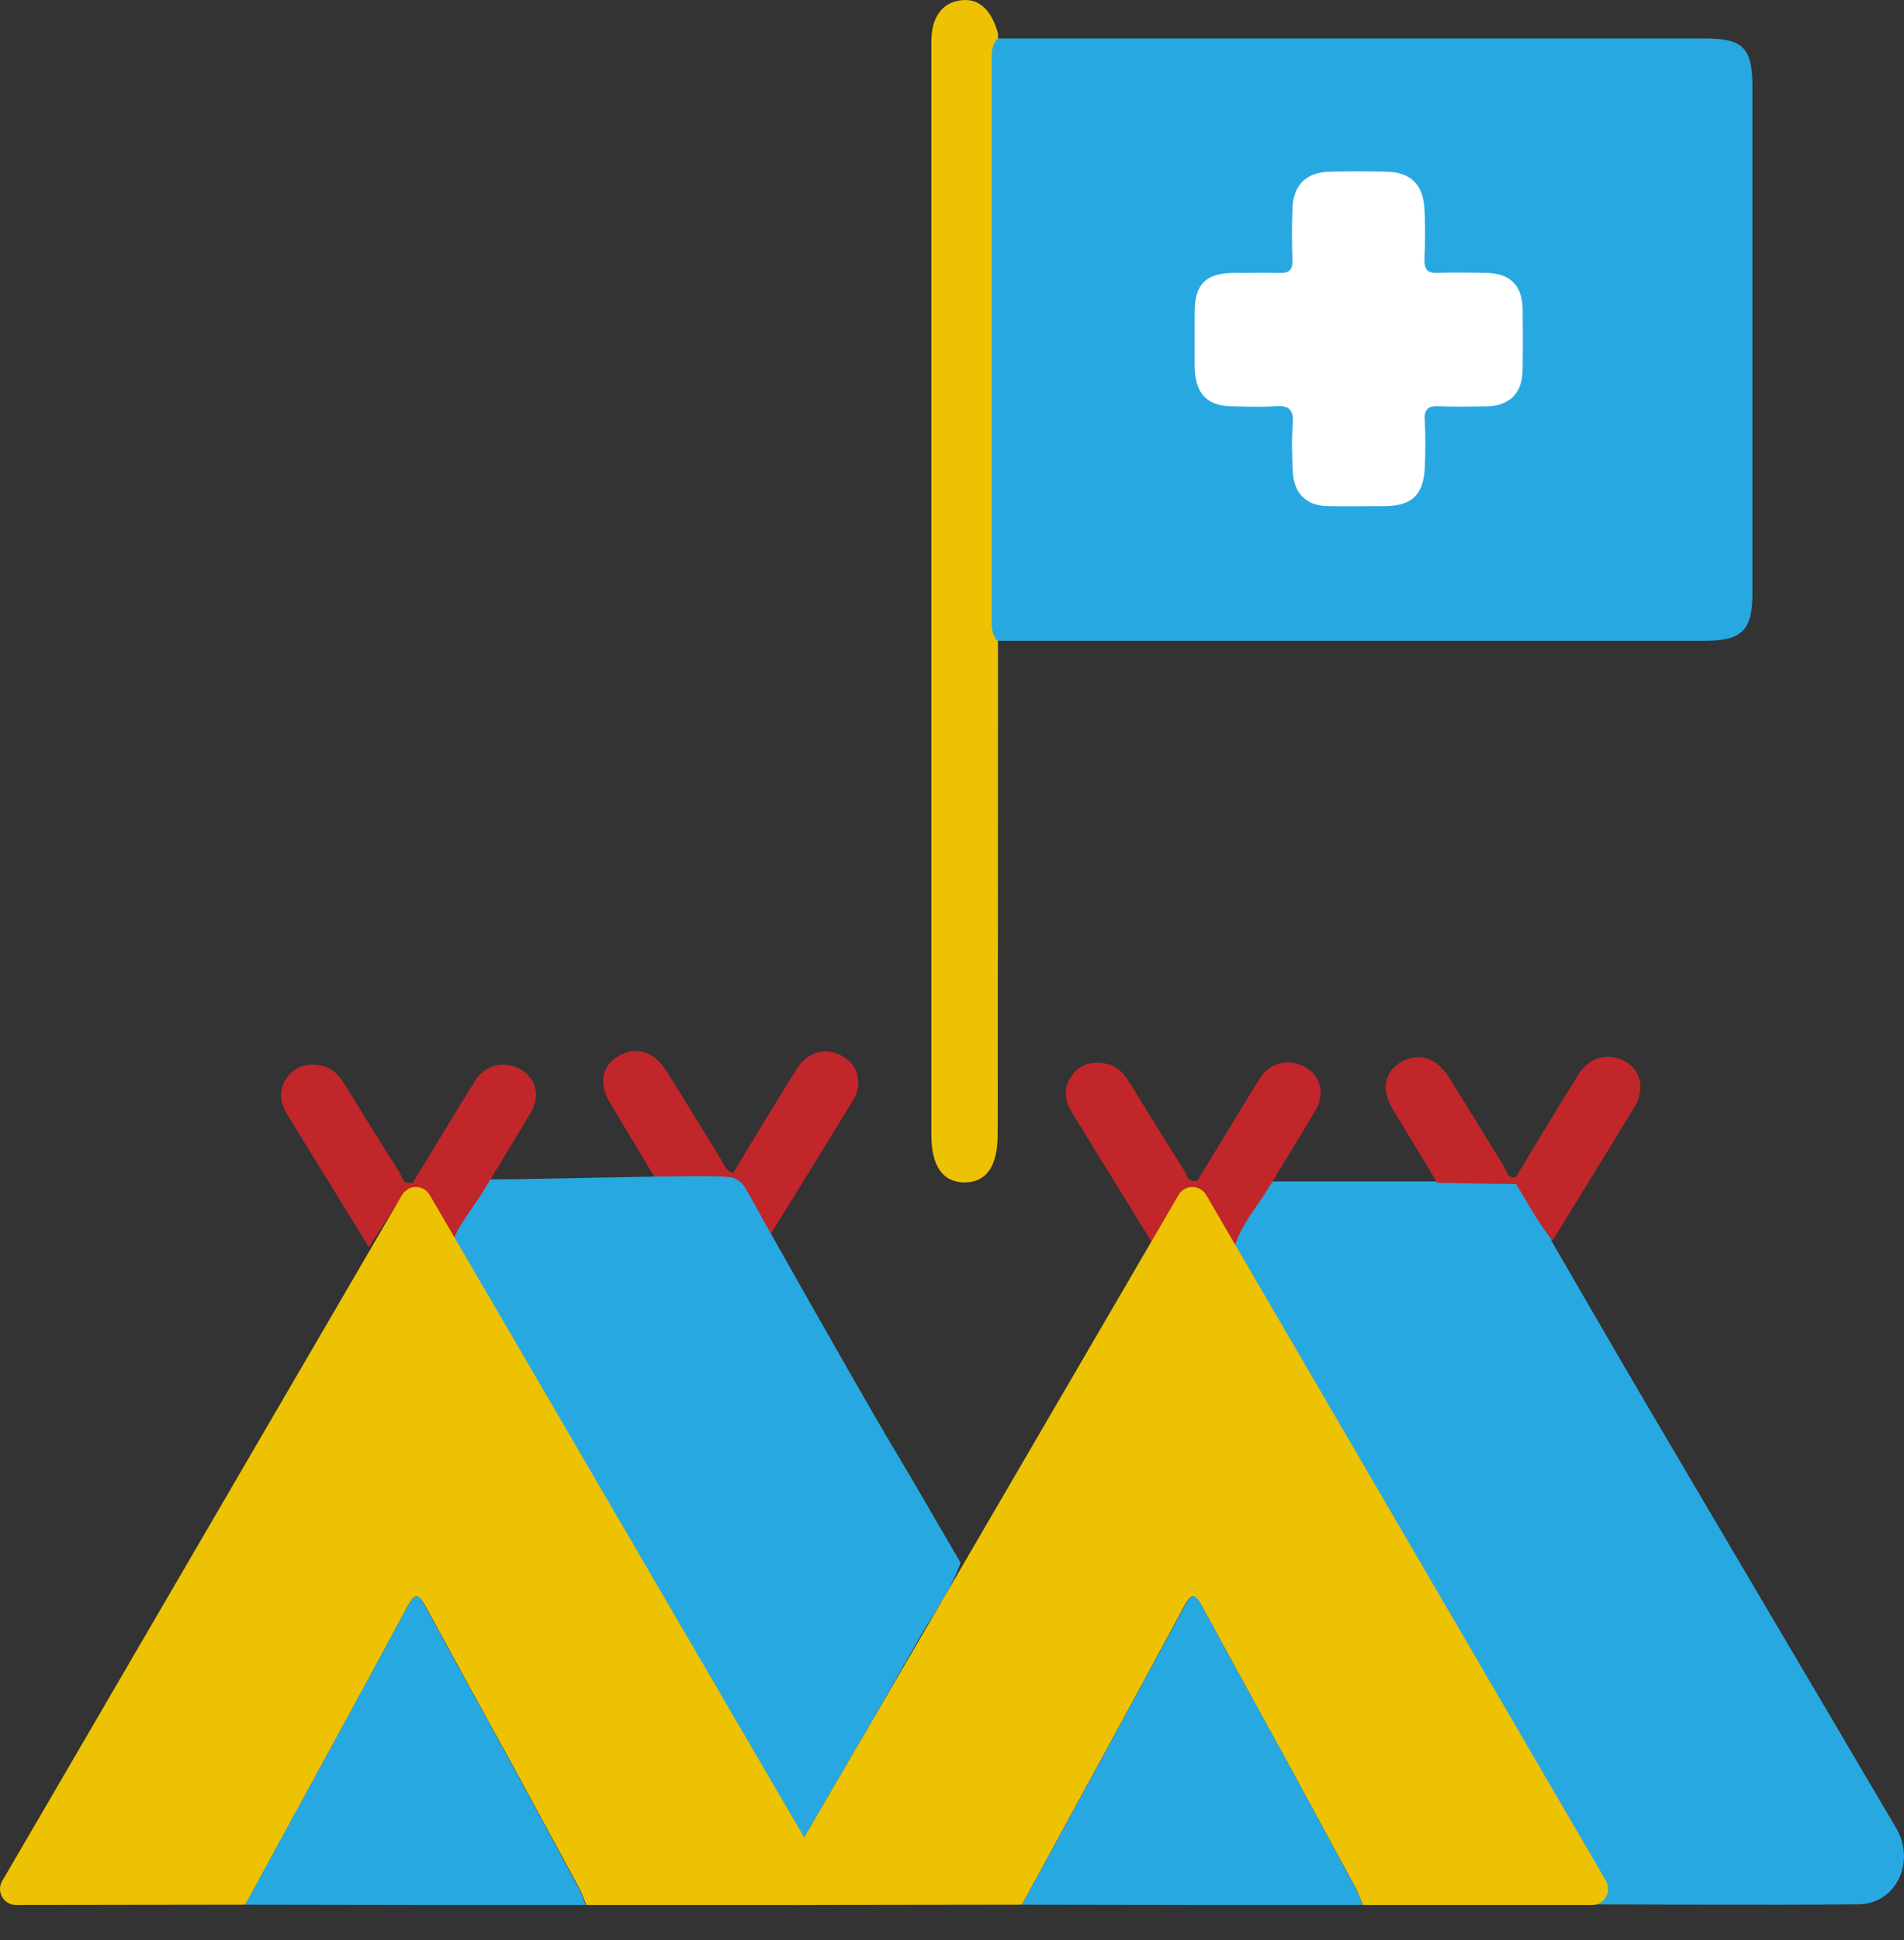 <svg width="54" height="55" viewBox="0 0 54 55" fill="none" xmlns="http://www.w3.org/2000/svg">
<rect x="0" y="0" width="54" height="55" fill="#333333" stroke="none"/>
<path d="M21.842 35.008C21.497 34.477 21.153 33.928 20.799 33.397C20.743 33.35 20.743 33.313 20.79 33.257C21.386 32.27 21.981 31.283 22.587 30.315C22.894 29.812 23.415 29.673 23.881 29.933C24.337 30.185 24.486 30.706 24.188 31.2C23.415 32.466 22.633 33.732 21.842 35.008Z" fill="#C1262B"/>
<path d="M20.789 33.258C20.789 33.304 20.789 33.351 20.798 33.397C20.053 33.397 19.308 33.379 18.564 33.369C18.145 32.671 17.726 31.973 17.307 31.275C16.971 30.716 17.065 30.223 17.53 29.943C18.024 29.645 18.554 29.803 18.899 30.353C19.411 31.172 19.914 32.001 20.426 32.829C20.519 32.988 20.575 33.183 20.779 33.248L20.789 33.258Z" fill="#C1262B"/>
<path d="M27.243 44.3C26.945 45.138 26.405 45.827 25.986 46.59C24.934 48.452 23.844 50.305 22.764 52.158C22.727 52.13 22.69 52.102 22.652 52.065C21.628 50.296 20.595 48.527 19.57 46.767C17.95 43.974 16.311 41.199 14.691 38.406C14.077 37.354 13.481 36.283 12.875 35.231C12.829 35.157 12.792 35.054 12.829 34.98C13.099 34.412 13.313 33.816 13.844 33.434C15.455 33.434 20.045 33.285 20.716 33.369C20.939 33.416 21.079 33.556 21.172 33.732C21.423 34.198 24.04 38.834 25.12 40.678C25.846 41.888 26.545 43.099 27.243 44.3Z" fill="#28A8E1"/>
<path d="M43.947 53.982C44.385 53.768 44.692 53.461 44.776 52.958C44.86 52.706 44.86 52.464 44.776 52.213C44.096 51.012 43.426 49.811 42.737 48.619C41.116 45.826 39.478 43.042 37.857 40.258C36.842 38.527 35.828 36.795 34.812 35.063C35.111 34.663 35.325 34.207 35.604 33.788C35.688 33.648 35.734 33.453 35.958 33.49H40.791C41.47 33.22 42.15 33.35 42.839 33.397C42.988 33.406 43.109 33.49 43.165 33.611C43.463 34.132 43.863 34.598 44.012 35.194C44.916 36.748 45.819 38.322 46.731 39.867C49.031 43.778 51.341 47.679 53.641 51.589C53.715 51.71 53.789 51.831 53.845 51.952C54.292 52.883 53.724 53.973 52.709 53.982C49.785 54.01 46.862 53.982 43.947 53.982Z" fill="#28A8E1"/>
<path d="M28.304 0.942V17.71C28.304 22.514 28.304 27.327 28.295 32.141C28.295 33.053 27.988 33.509 27.364 33.519C26.74 33.519 26.414 33.062 26.414 32.159V1.184C26.414 0.495 26.712 0.085 27.233 0.011C27.745 -0.064 28.108 0.253 28.304 0.942Z" fill="#EDC202"/>
<path d="M44.031 35.166C43.621 34.664 43.323 34.096 42.997 33.556C42.951 33.481 42.941 33.416 43.007 33.342C43.584 32.392 44.161 31.424 44.757 30.474C45.064 29.971 45.595 29.832 46.051 30.064C46.535 30.316 46.666 30.856 46.358 31.377C45.595 32.634 44.813 33.891 44.04 35.157L44.031 35.166Z" fill="#C1262B"/>
<path d="M43.007 33.352C43.007 33.426 43.007 33.482 42.997 33.566C42.253 33.556 41.508 33.547 40.763 33.528C40.344 32.839 39.925 32.141 39.506 31.452C39.162 30.884 39.264 30.372 39.757 30.093C40.251 29.823 40.763 29.99 41.107 30.558C41.629 31.387 42.132 32.225 42.653 33.063C42.727 33.193 42.746 33.417 42.997 33.37L43.007 33.352Z" fill="#C1262B"/>
<path d="M28.303 1.09H48.342C49.45 1.09 49.701 1.36 49.701 2.477V16.815C49.701 17.858 49.413 18.156 48.388 18.165C41.693 18.165 34.989 18.165 28.294 18.165C28.098 17.97 28.126 17.7 28.126 17.457C28.126 12.234 28.126 7.011 28.126 1.788C28.126 1.546 28.098 1.285 28.303 1.09Z" fill="#28A8E1"/>
<path d="M33.881 9.636V8.836C33.89 8.054 34.197 7.746 34.98 7.737C35.417 7.737 35.864 7.728 36.293 7.737C36.572 7.746 36.665 7.644 36.656 7.365C36.637 6.88 36.637 6.396 36.656 5.912C36.674 5.26 37.038 4.888 37.68 4.869C38.239 4.851 38.807 4.851 39.365 4.869C40.008 4.888 40.362 5.242 40.399 5.912C40.427 6.396 40.418 6.88 40.399 7.365C40.399 7.644 40.492 7.746 40.762 7.737C41.237 7.718 41.712 7.728 42.187 7.737C42.829 7.756 43.164 8.091 43.183 8.733C43.192 9.329 43.192 9.916 43.183 10.502C43.174 11.135 42.82 11.498 42.196 11.517C41.74 11.526 41.284 11.536 40.827 11.517C40.511 11.498 40.38 11.591 40.408 11.927C40.436 12.374 40.427 12.82 40.408 13.267C40.371 14.012 40.054 14.329 39.319 14.347C38.76 14.347 38.192 14.357 37.633 14.347C37.047 14.329 36.693 13.984 36.665 13.37C36.646 12.923 36.628 12.476 36.665 12.029C36.702 11.573 36.516 11.48 36.125 11.517C35.743 11.545 35.352 11.526 34.97 11.517C34.225 11.517 33.9 11.163 33.881 10.39V9.636Z" fill="white"/>
<path d="M13.732 33.724C13.396 34.291 12.922 34.794 12.754 35.437C12.41 34.878 12.056 34.31 11.702 33.751C11.646 33.677 11.646 33.602 11.702 33.537C12.289 32.578 12.875 31.601 13.471 30.642C13.76 30.176 14.29 30.064 14.737 30.297C15.203 30.549 15.342 31.061 15.044 31.554C14.616 32.28 14.169 32.997 13.732 33.724Z" fill="#C1262B"/>
<path d="M11.691 33.528C11.691 33.602 11.691 33.677 11.691 33.742C11.496 33.63 11.459 33.807 11.394 33.91C11.086 34.394 10.779 34.868 10.463 35.353C9.69 34.096 8.908 32.839 8.135 31.573C7.921 31.219 7.902 30.865 8.154 30.53C8.396 30.204 8.749 30.13 9.14 30.213C9.457 30.288 9.634 30.511 9.792 30.763C10.295 31.582 10.807 32.411 11.328 33.23C11.403 33.351 11.421 33.584 11.673 33.528H11.691Z" fill="#C1262B"/>
<path d="M35.987 33.659C35.651 34.227 35.177 34.73 35.009 35.372C34.664 34.813 34.311 34.246 33.957 33.687C33.901 33.612 33.901 33.538 33.957 33.473C34.544 32.514 35.13 31.536 35.726 30.577C36.014 30.112 36.545 30 36.992 30.233C37.458 30.484 37.597 30.996 37.299 31.49C36.871 32.216 36.424 32.933 35.987 33.659Z" fill="#C1262B"/>
<path d="M33.946 33.471C33.946 33.546 33.946 33.62 33.946 33.685C33.751 33.574 33.714 33.751 33.648 33.853C33.341 34.337 33.034 34.812 32.718 35.296C31.945 34.039 31.163 32.782 30.39 31.516C30.176 31.162 30.157 30.808 30.409 30.473C30.651 30.147 31.004 30.073 31.395 30.157C31.712 30.231 31.889 30.455 32.047 30.706C32.55 31.525 33.062 32.354 33.583 33.173C33.658 33.294 33.676 33.527 33.928 33.471H33.946Z" fill="#C1262B"/>
<path d="M0.453 54.001C0.109 54.001 -0.115 53.629 0.062 53.321L0.835 51.999L11.404 33.872C11.581 33.574 12.009 33.574 12.186 33.872L23.527 53.321C23.695 53.629 23.481 54.001 23.136 54.001H16.627C16.553 53.824 16.497 53.647 16.404 53.48C15.808 52.381 15.212 51.282 14.616 50.184C13.759 48.629 12.903 47.065 12.055 45.51C11.841 45.128 11.748 45.203 11.562 45.529C10.044 48.359 8.489 51.18 6.962 53.992" fill="#EDC202"/>
<path d="M22.476 54.001C22.131 54.001 21.908 53.629 22.084 53.321L22.857 51.999L33.426 33.872C33.603 33.574 34.031 33.574 34.208 33.872L45.55 53.321C45.717 53.629 45.503 54.001 45.159 54.001H38.65C38.575 53.824 38.52 53.647 38.426 53.48C37.83 52.381 37.234 51.282 36.639 50.184C35.782 48.629 34.925 47.065 34.078 45.51C33.864 45.128 33.771 45.203 33.584 45.529C32.066 48.359 30.512 51.18 28.984 53.992" fill="#EDC202"/>
<path d="M6.953 53.993C8.49 51.172 10.035 48.36 11.562 45.53C11.749 45.204 11.851 45.129 12.047 45.511C12.894 47.075 13.76 48.63 14.607 50.185C15.203 51.283 15.799 52.382 16.395 53.49C16.488 53.658 16.544 53.825 16.609 54.002C13.387 54.002 10.166 54.002 6.953 53.993Z" fill="#28A8E1"/>
<path d="M28.984 53.993C30.521 51.172 32.066 48.36 33.594 45.53C33.78 45.204 33.882 45.129 34.078 45.511C34.925 47.075 35.791 48.63 36.639 50.185C37.234 51.283 37.83 52.382 38.426 53.49C38.519 53.658 38.575 53.825 38.641 54.002C35.419 54.002 32.197 54.002 28.984 53.993Z" fill="#28A8E1"/>
</svg>
